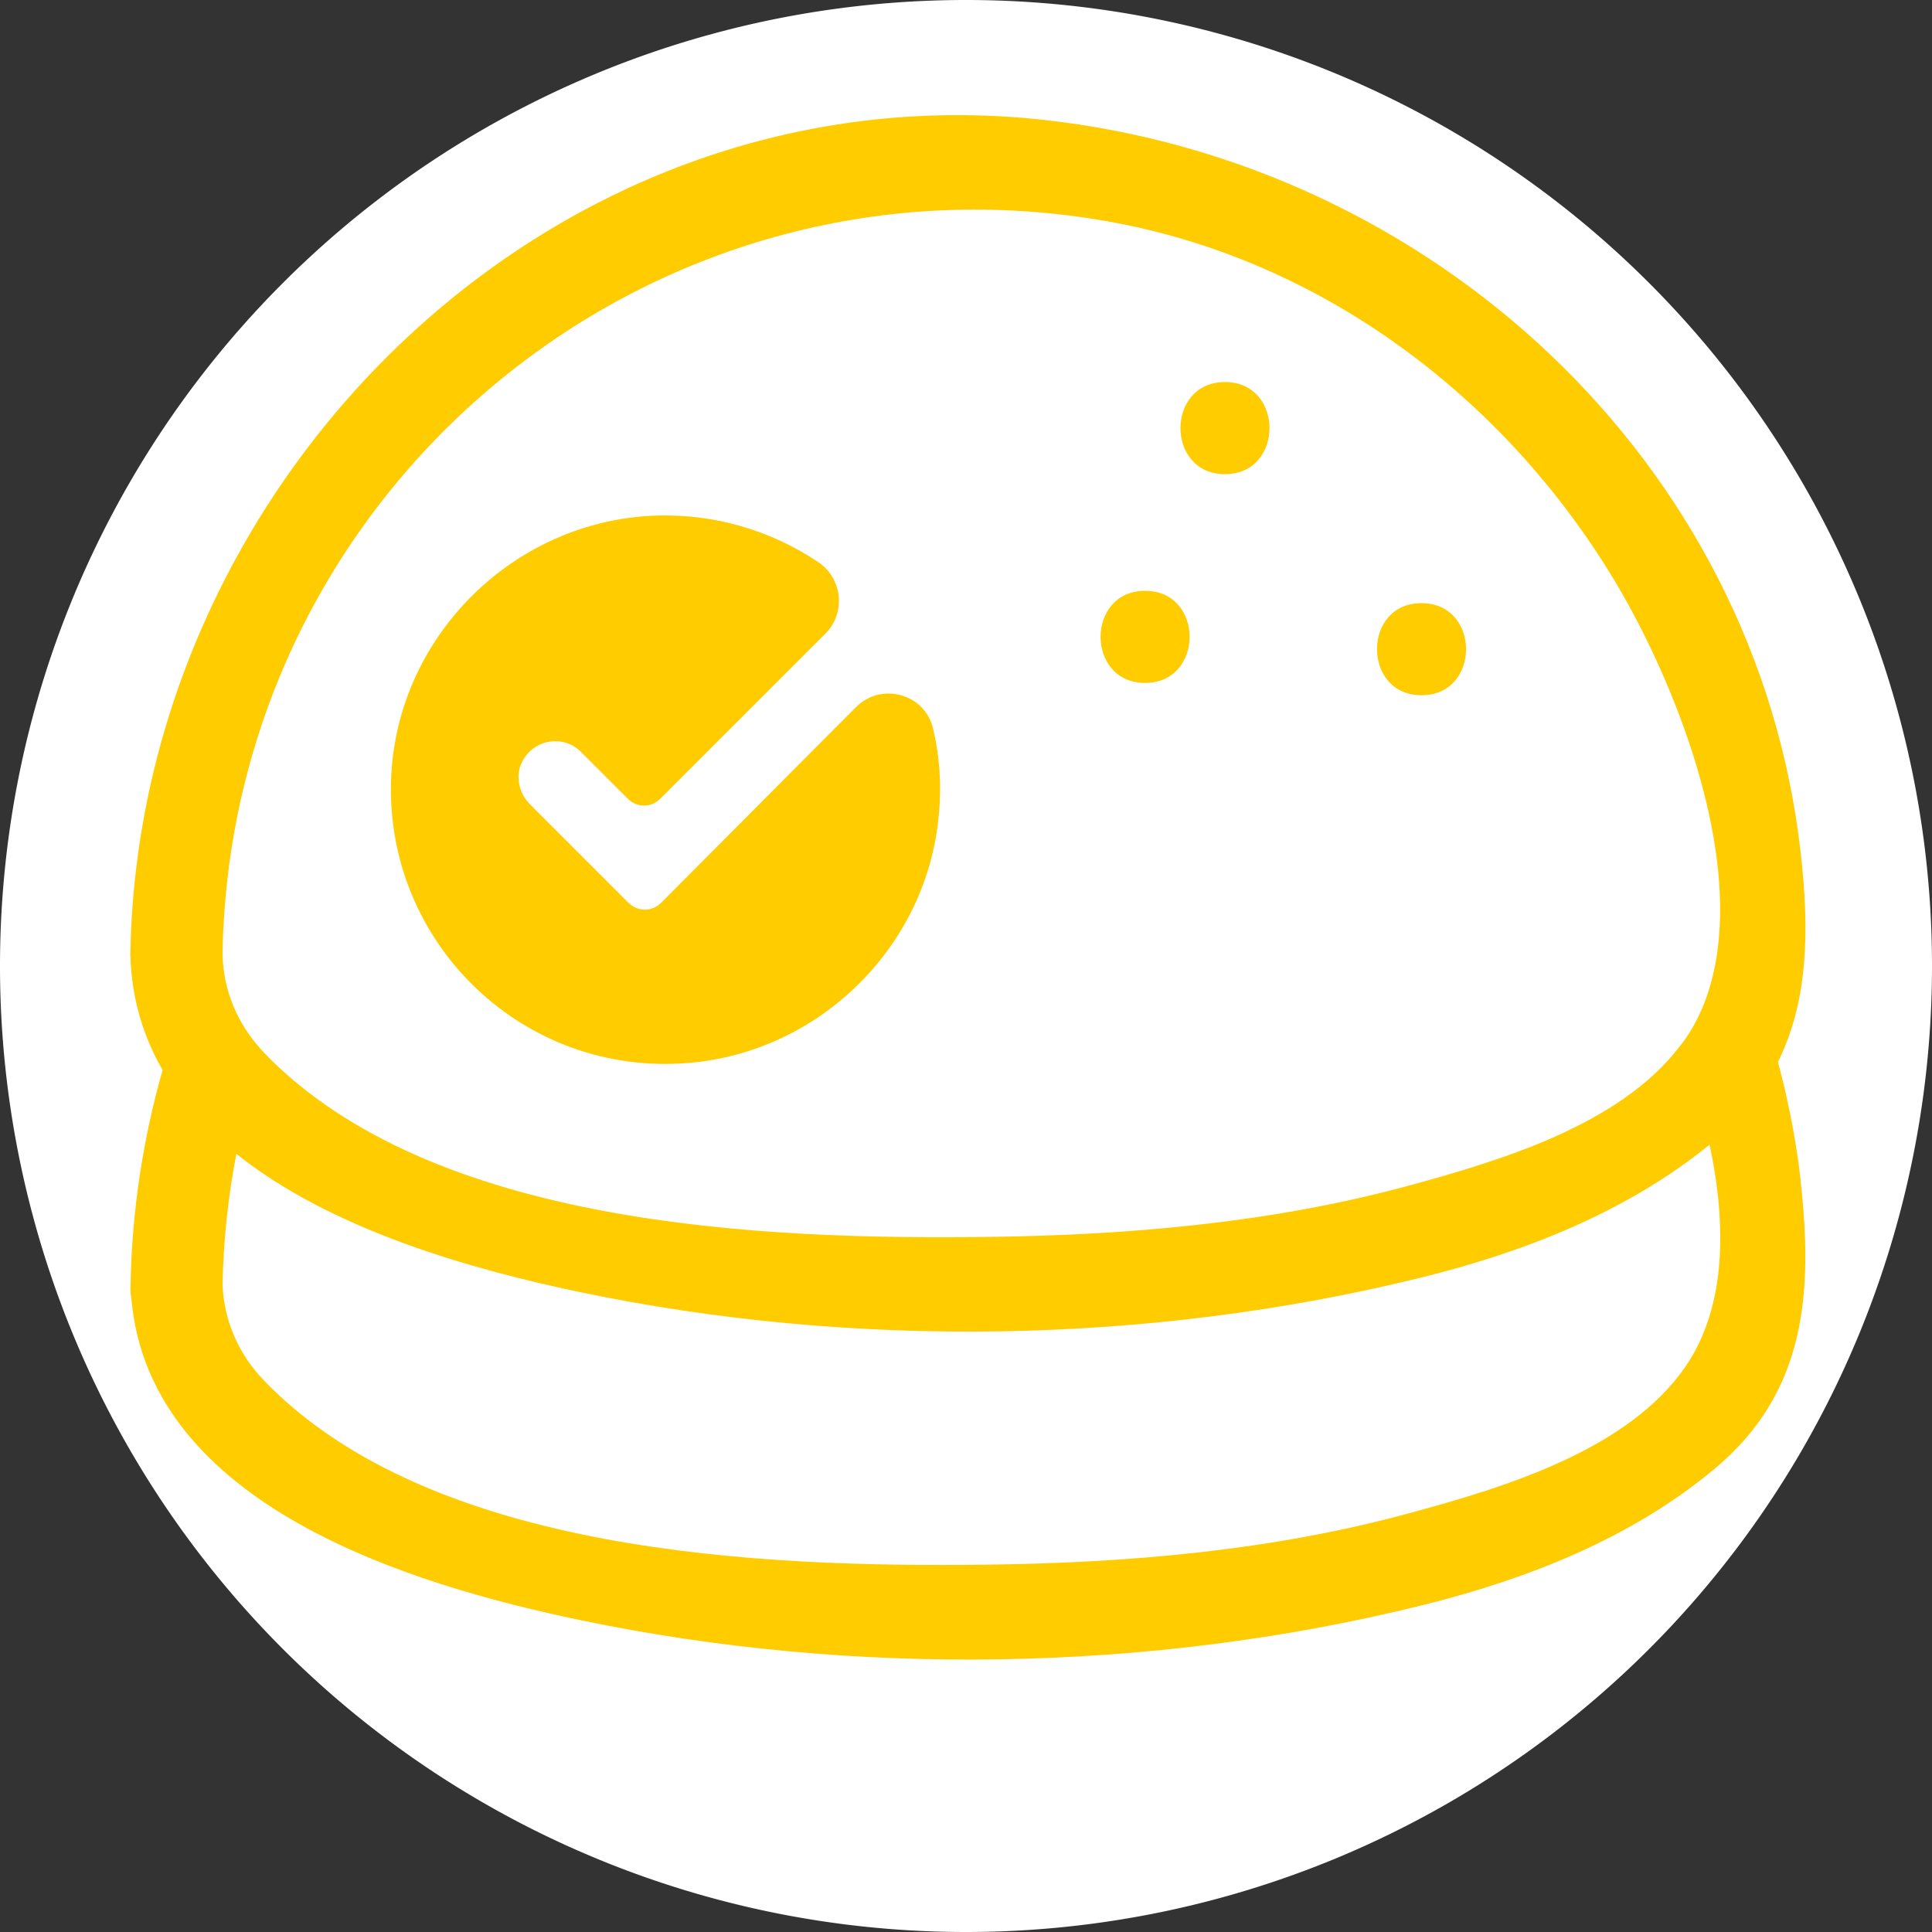 <?xml version="1.0" encoding="UTF-8" standalone="no"?>
<!-- Created with Inkscape (http://www.inkscape.org/) -->

<svg
   width="12mm"
   height="12mm"
   viewBox="0 0 12 12"
   version="1.1"
   id="svg2899"
   xmlns="http://www.w3.org/2000/svg"
   xmlns:svg="http://www.w3.org/2000/svg">
  <rect x="0" y="0" width="12" height="12" fill="#333333" stroke="none"/>
  <defs
     id="defs2896" />
  <g
     id="layer1"
     transform="translate(-85.319,-49.791)">
    <path
       id="path1005-1-2"
       style="fill:#ffffff;stroke-width:0.121;stroke-linejoin:round"
       d="m 97.319,55.791 a 6,6 0 0 1 -6,6 6,6 0 0 1 -6,-6 6,6 0 0 1 6,-6 6,6 0 0 1 6,6 z" />
    <g
       id="g3437"
       transform="matrix(0.716,0,0,0.716,72.175,-125.442)">
      <path
         d="m 33.979,254.987 c -0.04,-0.355 -0.108,-0.7 -0.198,-1.036 0.265,-0.534 0.272,-1.147 0.198,-1.808 -0.381,-3.412 -3.208,-5.989 -6.556,-6.363 -4.246,-0.474 -7.869,3.093 -7.935,7.242 0.011,0.378 0.112,0.709 0.28,0.999 -0.17,0.598 -0.266,1.222 -0.278,1.861 -1.8e-4,-0.005 -10e-4,-0.009 -10e-4,-0.015 1.8e-4,0.006 10e-4,0.012 10e-4,0.018 -1.8e-4,0.008 -10e-4,0.015 -10e-4,0.024 -4.8e-4,0.034 0.002,0.066 0.008,0.095 0.157,1.796 2.418,2.481 3.894,2.789 2.36,0.493 4.935,0.454 7.276,-0.122 0.921,-0.226 1.84,-0.582 2.572,-1.197 0.786,-0.66 0.846,-1.523 0.739,-2.486 z m -13.676,-2.325 c 0.267,-3.843 3.797,-6.684 7.658,-6.004 1.847,0.325 3.429,1.511 4.39,3.097 0.429,0.707 0.945,1.904 0.928,2.923 -0.007,0.397 -0.092,0.769 -0.3,1.072 -0.017,0.025 -0.037,0.049 -0.055,0.072 -0.523,0.68 -1.562,0.988 -2.338,1.2 -1.192,0.325 -2.439,0.432 -3.67,0.447 -1.94,0.024 -4.814,-0.09 -6.267,-1.597 -0.001,-0.001 -0.002,-0.002 -0.004,-0.005 -0.221,-0.232 -0.349,-0.526 -0.357,-0.845 0.001,-0.121 0.007,-0.241 0.015,-0.36 z m 12.676,3.931 c -0.502,0.732 -1.589,1.053 -2.394,1.272 -1.192,0.325 -2.439,0.432 -3.67,0.447 -1.94,0.024 -4.814,-0.09 -6.267,-1.597 -0.221,-0.229 -0.348,-0.519 -0.36,-0.835 0.008,-0.387 0.049,-0.765 0.12,-1.132 0.831,0.666 2.06,1.007 2.983,1.2 2.36,0.493 4.935,0.454 7.276,-0.122 0.897,-0.22 1.791,-0.566 2.514,-1.152 0.002,-0.001 0.005,-0.004 0.007,-0.005 0.15,0.705 0.143,1.411 -0.209,1.924 z m -3.995,-8.54 c 0.515,0 0.515,0.799 0,0.799 -0.515,0 -0.515,-0.799 0,-0.799 z m 1.34,2.454 c -0.074,-0.233 0.047,-0.536 0.365,-0.536 0.515,0 0.515,0.799 0,0.799 -1.6e-4,0 -1.6e-4,0 -3.2e-4,0 -0.198,-1.6e-4 -0.319,-0.118 -0.365,-0.263 z m -2.033,-0.643 c 0.515,0 0.515,0.799 0,0.799 -0.515,0 -0.515,-0.799 0,-0.799 z"
         id="path4138-4-6-2-0-0-1-3-81"
         style="fill:#ffcc00;fill-opacity:1;stroke-width:0.164" />
      <path
         d="m 23.809,252.57 -0.854,-0.854 c -0.098,-0.098 -0.129,-0.252 -0.068,-0.369 0.104,-0.203 0.363,-0.234 0.51,-0.086 l 0.406,0.406 c 0.08,0.08 0.203,0.08 0.283,0 l 1.432,-1.432 c 0.178,-0.178 0.148,-0.473 -0.055,-0.615 -0.418,-0.283 -0.928,-0.436 -1.475,-0.406 -1.217,0.074 -2.195,1.076 -2.238,2.287 -0.049,1.42 1.143,2.576 2.576,2.459 1.143,-0.092 2.078,-1.014 2.176,-2.158 0.025,-0.258 0.006,-0.504 -0.049,-0.738 -0.068,-0.307 -0.449,-0.412 -0.67,-0.191 l -1.69,1.697 c -0.08,0.08 -0.203,0.08 -0.283,0 z"
         id="path1821-9"
         style="fill:#ffcc00;fill-opacity:1;stroke-width:0.061" />
    </g>
  </g>
</svg>

